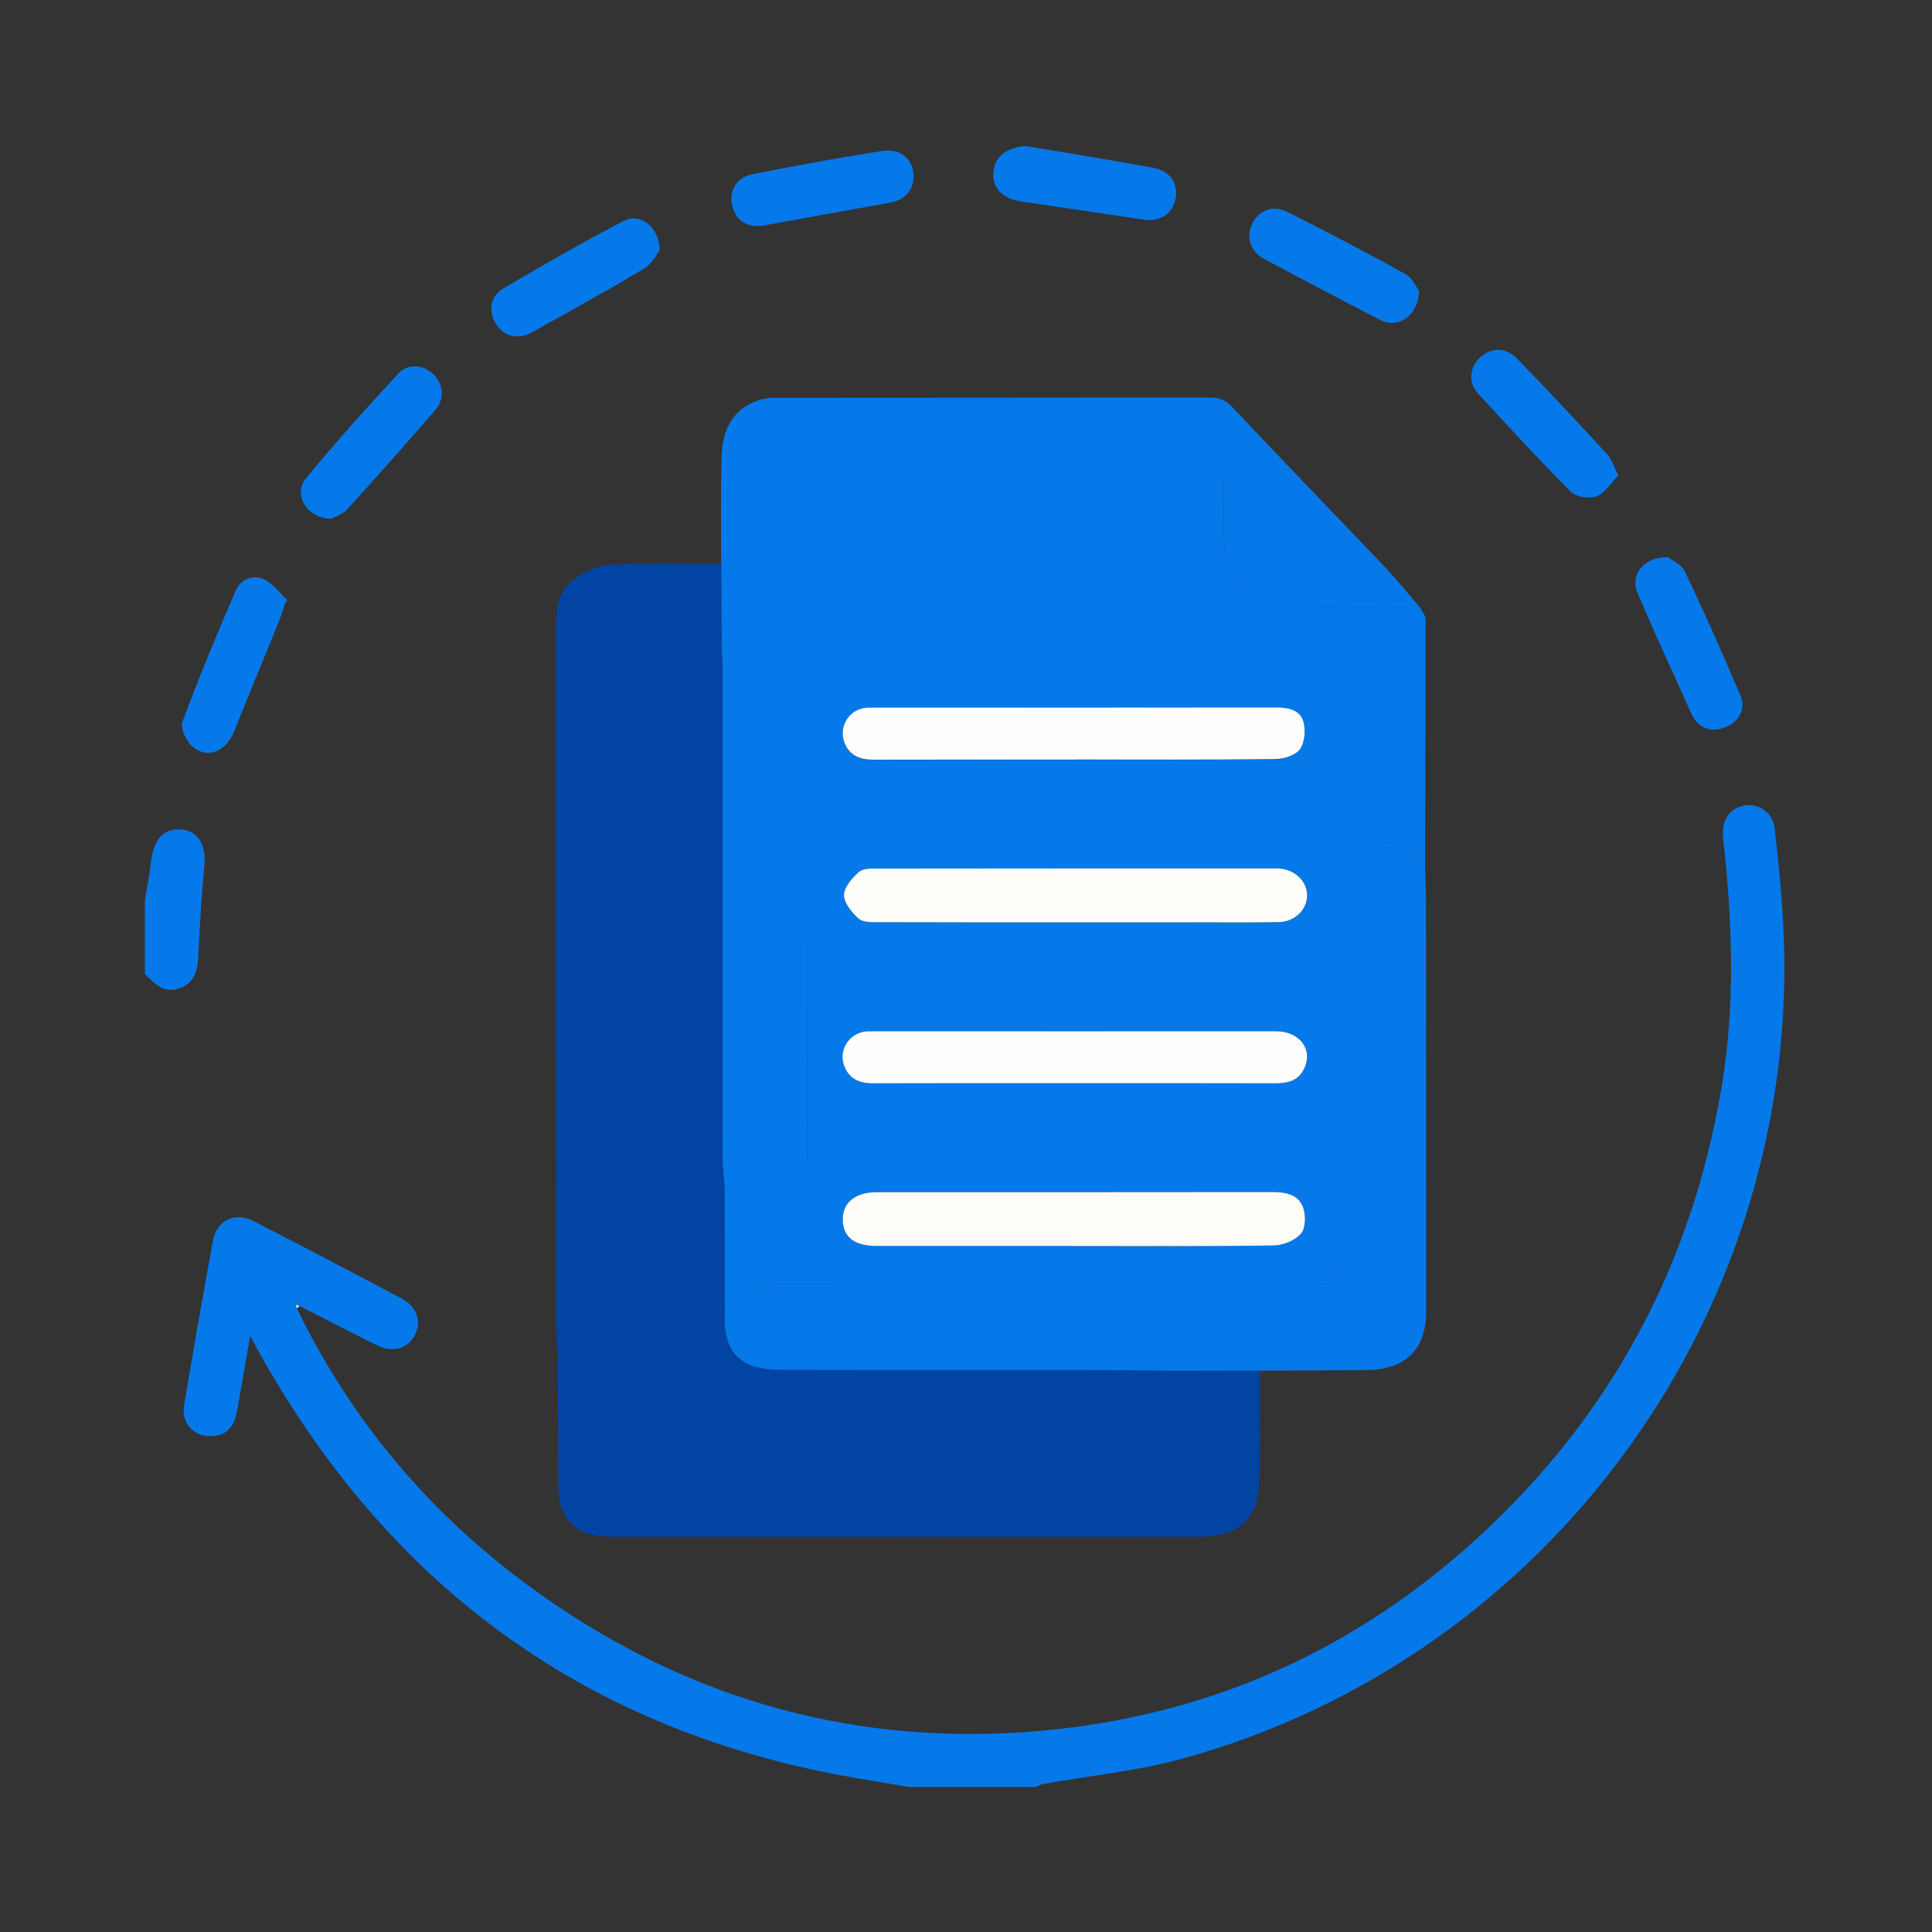 <svg fill="none" height="40" viewBox="0 0 40 40" width="40" xmlns="http://www.w3.org/2000/svg" xmlns:xlink="http://www.w3.org/1999/xlink"><rect x="0" y="0" width="40" height="40" fill="#333333" stroke="none"/><clipPath id="a"><path d="m3 3h34v34h-34z"/></clipPath><g clip-path="url(#a)"><path d="m18.845 37c-.384-.064-.769-.126-1.154-.193-5.5-.953-9.574-3.907-12.298-8.757-.058-.104-.114-.209-.213-.391-.097.552-.179 1.027-.262 1.501-.046.26-.12.498-.427.561-.407.084-.748-.205-.681-.614.189-1.142.39-2.283.599-3.421.077-.417.452-.602.831-.408 1.031.527 2.055 1.065 3.078 1.608.317.168.414.471.272.752-.147.289-.46.377-.798.209-.532-.265-1.06-.538-1.59-.808-.023-.009-.046-.018-.069-.026.004.026.01.051.014.077 1.126 2.32 2.743 4.238 4.818 5.757 3.071 2.251 6.523 3.288 10.323 3.009 3.949-.29 7.308-1.911 10.06-4.751 2.366-2.442 3.78-5.372 4.316-8.725.245-1.537.204-3.08.056-4.624-.016-.165-.044-.329-.05-.494-.011-.329.193-.565.497-.592.276-.024.542.174.576.48.073.658.141 1.317.176 1.977.428 7.937-4.787 15.19-12.459 17.289-.931.254-1.905.348-2.859.519-.059.011-.113.042-.17.064h-2.585z" fill="#0679ea"/><path d="m3 18.64c.044-.276.098-.551.132-.828.053-.446.274-.675.635-.636.35.038.505.326.462.769-.057.591-.09 1.186-.12 1.779-.015.309-.036.6-.381.733-.335.129-.526-.096-.729-.293 0-.508 0-1.016 0-1.525z" fill="#0679ea"/><path d="m29.399 12.576c.041.082.116.164.116.246.001 1.697-.006 3.396-.012 5.093-.07-.065-.141-.129-.211-.196-.251-.235-.528-.343-.875-.226-.436.146-.622.408-.623.931-.002 2.572 0 5.143 0 7.715 0 .303-.157.454-.47.454-3.709 0-7.419.004-11.128-.004-.561-.001-.985.178-1.192.731-.001-.928-.003-1.856-.004-2.784.394.708 1.124.824 1.525.212.139-.212.185-.52.186-.784.011-4.474.008-8.947.008-13.421 0-.494.091-.588.571-.588h7.656.393c0 .426-.006.81.002 1.194.014.688.516 1.335 1.186 1.38.955.065 1.914.035 2.872.044zm-7.168 13.22c1.38 0 2.762.01 4.142-.011.196-.003.444-.104.566-.246.098-.114.101-.382.043-.543-.097-.267-.36-.318-.634-.317-2.728.004-5.457.002-8.185.003-.45 0-.712.211-.711.56 0 .367.235.553.705.553 1.358.001 2.717 0 4.076 0zm0-6.698h2.485c.585 0 1.171.007 1.756-.004.336-.006.589-.254.591-.55.003-.295-.249-.539-.582-.561-.055-.004-.111-.001-.166-.001-2.705 0-5.41-.001-8.115.003-.141 0-.321-.01-.412.068-.144.124-.312.317-.314.482-.002.166.162.361.305.488.089.079.271.072.411.072 1.347.004 2.694.003 4.041.003zm.026-3.368c1.379 0 2.758.007 4.137-.009.179-.002.422-.072.517-.198.103-.137.125-.395.077-.571-.068-.252-.316-.299-.567-.299-2.78.003-5.56.002-8.34.003-.066 0-.134-.003-.198.01-.337.064-.527.422-.389.738.113.259.327.331.592.33 1.39-.004 2.78-.002 4.17-.002zm-.035 6.699c1.39 0 2.78-.002 4.17.002.245 0 .466-.035.595-.272.22-.401-.059-.804-.563-.805-2.78-.002-5.561-.001-8.341 0-.066 0-.134-.003-.198.009-.312.058-.51.374-.415.675.093.297.317.394.615.393 1.379-.004 2.758-.002 4.137-.002z" fill="#0679ea"/><path d="m29.4 12.576c-.958-.011-1.918.019-2.872-.044-.67-.045-1.172-.692-1.187-1.38-.008-.383-.002-.767-.002-1.194-.158 0-.275 0-.393 0-2.552 0-5.104 0-7.656 0-.48 0-.571.094-.571.588 0 4.474.003 8.947-.008 13.421 0 .264-.047.572-.186.784-.402.614-1.131.498-1.525-.212-.014-.186-.04-.372-.041-.559-.003-3.396-.002-6.79-.003-10.186 0-.132-.011-.263-.018-.395-.003-.575-.005-1.148-.008-1.723.001-.728-.011-1.456.007-2.183.013-.52.175-.978.715-1.188.119-.046.255-.069.383-.069 3-.004 6-.001 9-.006.198 0 .337.048.482.202 1.041 1.107 2.1 2.198 3.147 3.299.257.27.49.562.733.844z" fill="#0679ea"/><path d="m14.938 13.398c.006.132.018.263.018.395.001 3.396 0 6.79.003 10.186 0 .186.026.372.041.559.001.928.003 1.856.004 2.784.008.709.362 1.039 1.146 1.04 2.106.004 4.211 0 6.317.003.628 0 1.256.011 1.883.016 0 .42-.021.84.004 1.258.019.313-.072.411-.398.409-3.733-.011-7.465-.009-11.198-.006-.542 0-1.0.154-1.2.727-.003-.907-.004-1.812-.007-2.719.023.023.049.044.068.069.317.412.672.559 1.046.429.406-.14.607-.465.607-.993 0-.652 0-1.303 0-1.954 0-3.865 0-7.73 0-11.595 0-.474.122-.602.572-.605.365-.003.729-.003 1.093-.004z" fill="#0244a3"/><path d="m24.348 28.38c-.628-.005-1.256-.015-1.883-.016-2.106-.002-4.211.002-6.316-.003-.784-.002-1.138-.33-1.146-1.04.208-.553.631-.732 1.192-.731 3.709.006 7.419.004 11.128.004.314 0 .47-.151.47-.454 0-2.572 0-5.143 0-7.716 0-.524.186-.785.623-.931.347-.116.624-.009.875.226.07.066.141.13.211.196.007.231.021.462.021.693.004 2.778.006 5.556.006 8.334 0 .198.004.401-.041.592-.129.549-.529.823-1.192.831-.738.009-1.477.01-2.215.014-.578 0-1.156.002-1.734.003z" fill="#0679ea"/><path d="m14.94 13.399c-.365.001-.729.002-1.093.004-.45.003-.572.131-.572.605v11.595 1.954c0 .528-.2.853-.607.993-.374.128-.73-.018-1.047-.429-.019-.026-.045-.046-.068-.069-.014-.187-.04-.374-.04-.56-.003-4.817-.002-9.633-.003-14.449 0-.383.02-.779.344-1.027.213-.163.498-.306.759-.321.771-.043 1.546-.017 2.319-.018.003.575.005 1.148.008 1.723z" fill="#0244a3"/><path d="m24.349 28.382c.578 0 1.156-.002 1.734-.003-.002.751.005 1.502-.008 2.252-.014.805-.407 1.183-1.221 1.185-1.8.004-3.599.001-5.399.001-2.252 0-4.505.001-6.758-.001-.637 0-.943-.192-1.102-.692-.035-.111-.026-.235-.038-.353.2-.573.658-.727 1.2-.727 3.733-.003 7.465-.005 11.198.006.326.001.417-.096.398-.409-.026-.418-.005-.839-.004-1.258z" fill="#0244a3"/><g fill="#0679ea"><path d="m5.898 12.502c-.038.113-.069.23-.114.341-.31.764-.628 1.526-.933 2.292-.17.428-.565.592-.877.312-.124-.112-.244-.374-.196-.506.341-.916.715-1.822 1.106-2.719.099-.227.354-.34.59-.224.183.09.317.28.474.425-.017.026-.033.052-.05.078z"/><path d="m21.239 3.023c.879.149 1.76.289 2.638.45.355.066.525.334.46.645-.069.332-.33.482-.699.424-.827-.128-1.655-.249-2.484-.368-.399-.058-.619-.282-.587-.617.03-.321.279-.505.671-.533z"/><path d="m13.659 5.186c-.068.081-.167.281-.327.376-.763.456-1.542.885-2.319 1.319-.277.155-.562.09-.729-.151-.177-.257-.146-.591.13-.754.823-.485 1.652-.959 2.498-1.402.338-.177.738.117.746.611z"/><path d="m33.506 9.846c-.154.156-.276.363-.452.429-.149.057-.423.013-.531-.095-.661-.661-1.297-1.35-1.929-2.041-.204-.222-.163-.545.055-.743.228-.207.521-.215.769.038.631.645 1.246 1.308 1.858 1.972.09.098.13.243.23.439z"/><path d="m6.861 10.739c-.502 0-.801-.496-.531-.828.612-.752 1.265-1.47 1.923-2.183.195-.212.518-.173.719.019.211.2.238.516.037.746-.6.691-1.206 1.377-1.822 2.054-.096.105-.256.152-.327.192z"/><path d="m34.535 11.536c.073.059.278.149.351.3.402.844.781 1.698 1.146 2.559.122.288-.03.553-.315.664-.294.113-.56.019-.692-.269-.378-.831-.756-1.662-1.117-2.5-.165-.381.107-.763.629-.754z"/><path d="m18.914 3.649c.002.282-.175.489-.475.544-.866.158-1.733.315-2.6.471-.356.065-.603-.084-.68-.405-.071-.296.088-.586.41-.65.896-.177 1.795-.344 2.697-.483.39-.06.645.179.648.523z"/><path d="m29.38 6.019c-.013.522-.437.794-.801.607-.803-.413-1.6-.835-2.397-1.259-.292-.155-.391-.452-.26-.728.133-.278.421-.406.723-.255.827.413 1.645.844 2.454 1.291.143.079.224.271.281.344z"/></g><path d="m6.145 27.089c-.004-.026-.01-.051-.014-.077.023.009.046.018.069.027-.019.017-.036.034-.055.05z" fill="#fdfefe"/><path d="m22.23 25.796c-1.358 0-2.717 0-4.076 0-.47 0-.704-.186-.705-.553 0-.35.262-.56.711-.56 2.728-.001 5.457.001 8.185-.003.274 0 .537.05.634.317.058.161.056.428-.043.543-.122.143-.37.243-.566.246-1.38.02-2.762.011-4.142.011z" fill="#fefdfa"/><path d="m22.231 19.096c-1.347 0-2.694.002-4.041-.003-.14 0-.322.007-.411-.072-.142-.126-.305-.322-.305-.488.002-.165.169-.359.313-.482.09-.078.272-.068.412-.068 2.705-.004 5.41-.003 8.115-.003.055 0 .111-.003.166.001.333.022.584.266.582.561-.003.296-.255.544-.592.55-.585.01-1.171.004-1.756.004-.828 0-1.656 0-2.485 0z" fill="#fefdfa"/><path d="m22.255 15.727c-1.39 0-2.78-.002-4.17.002-.266 0-.479-.072-.592-.33-.138-.315.051-.674.389-.738.065-.012.132-.01.198-.01 2.78 0 5.56 0 8.34-.003.251 0 .498.047.567.299.048.177.026.434-.077.571-.095.127-.338.197-.517.198-1.379.016-2.758.009-4.137.009z" fill="#fefefe"/><path d="m22.22 22.427c-1.379 0-2.758-.003-4.137.002-.297.001-.521-.097-.615-.393-.095-.301.104-.616.415-.675.065-.012.132-.009.198-.009 2.78 0 5.561-.002 8.341 0 .504 0 .783.404.563.805-.129.235-.35.272-.595.272-1.39-.004-2.78-.002-4.17-.002z" fill="#fefefe"/></g></svg>
